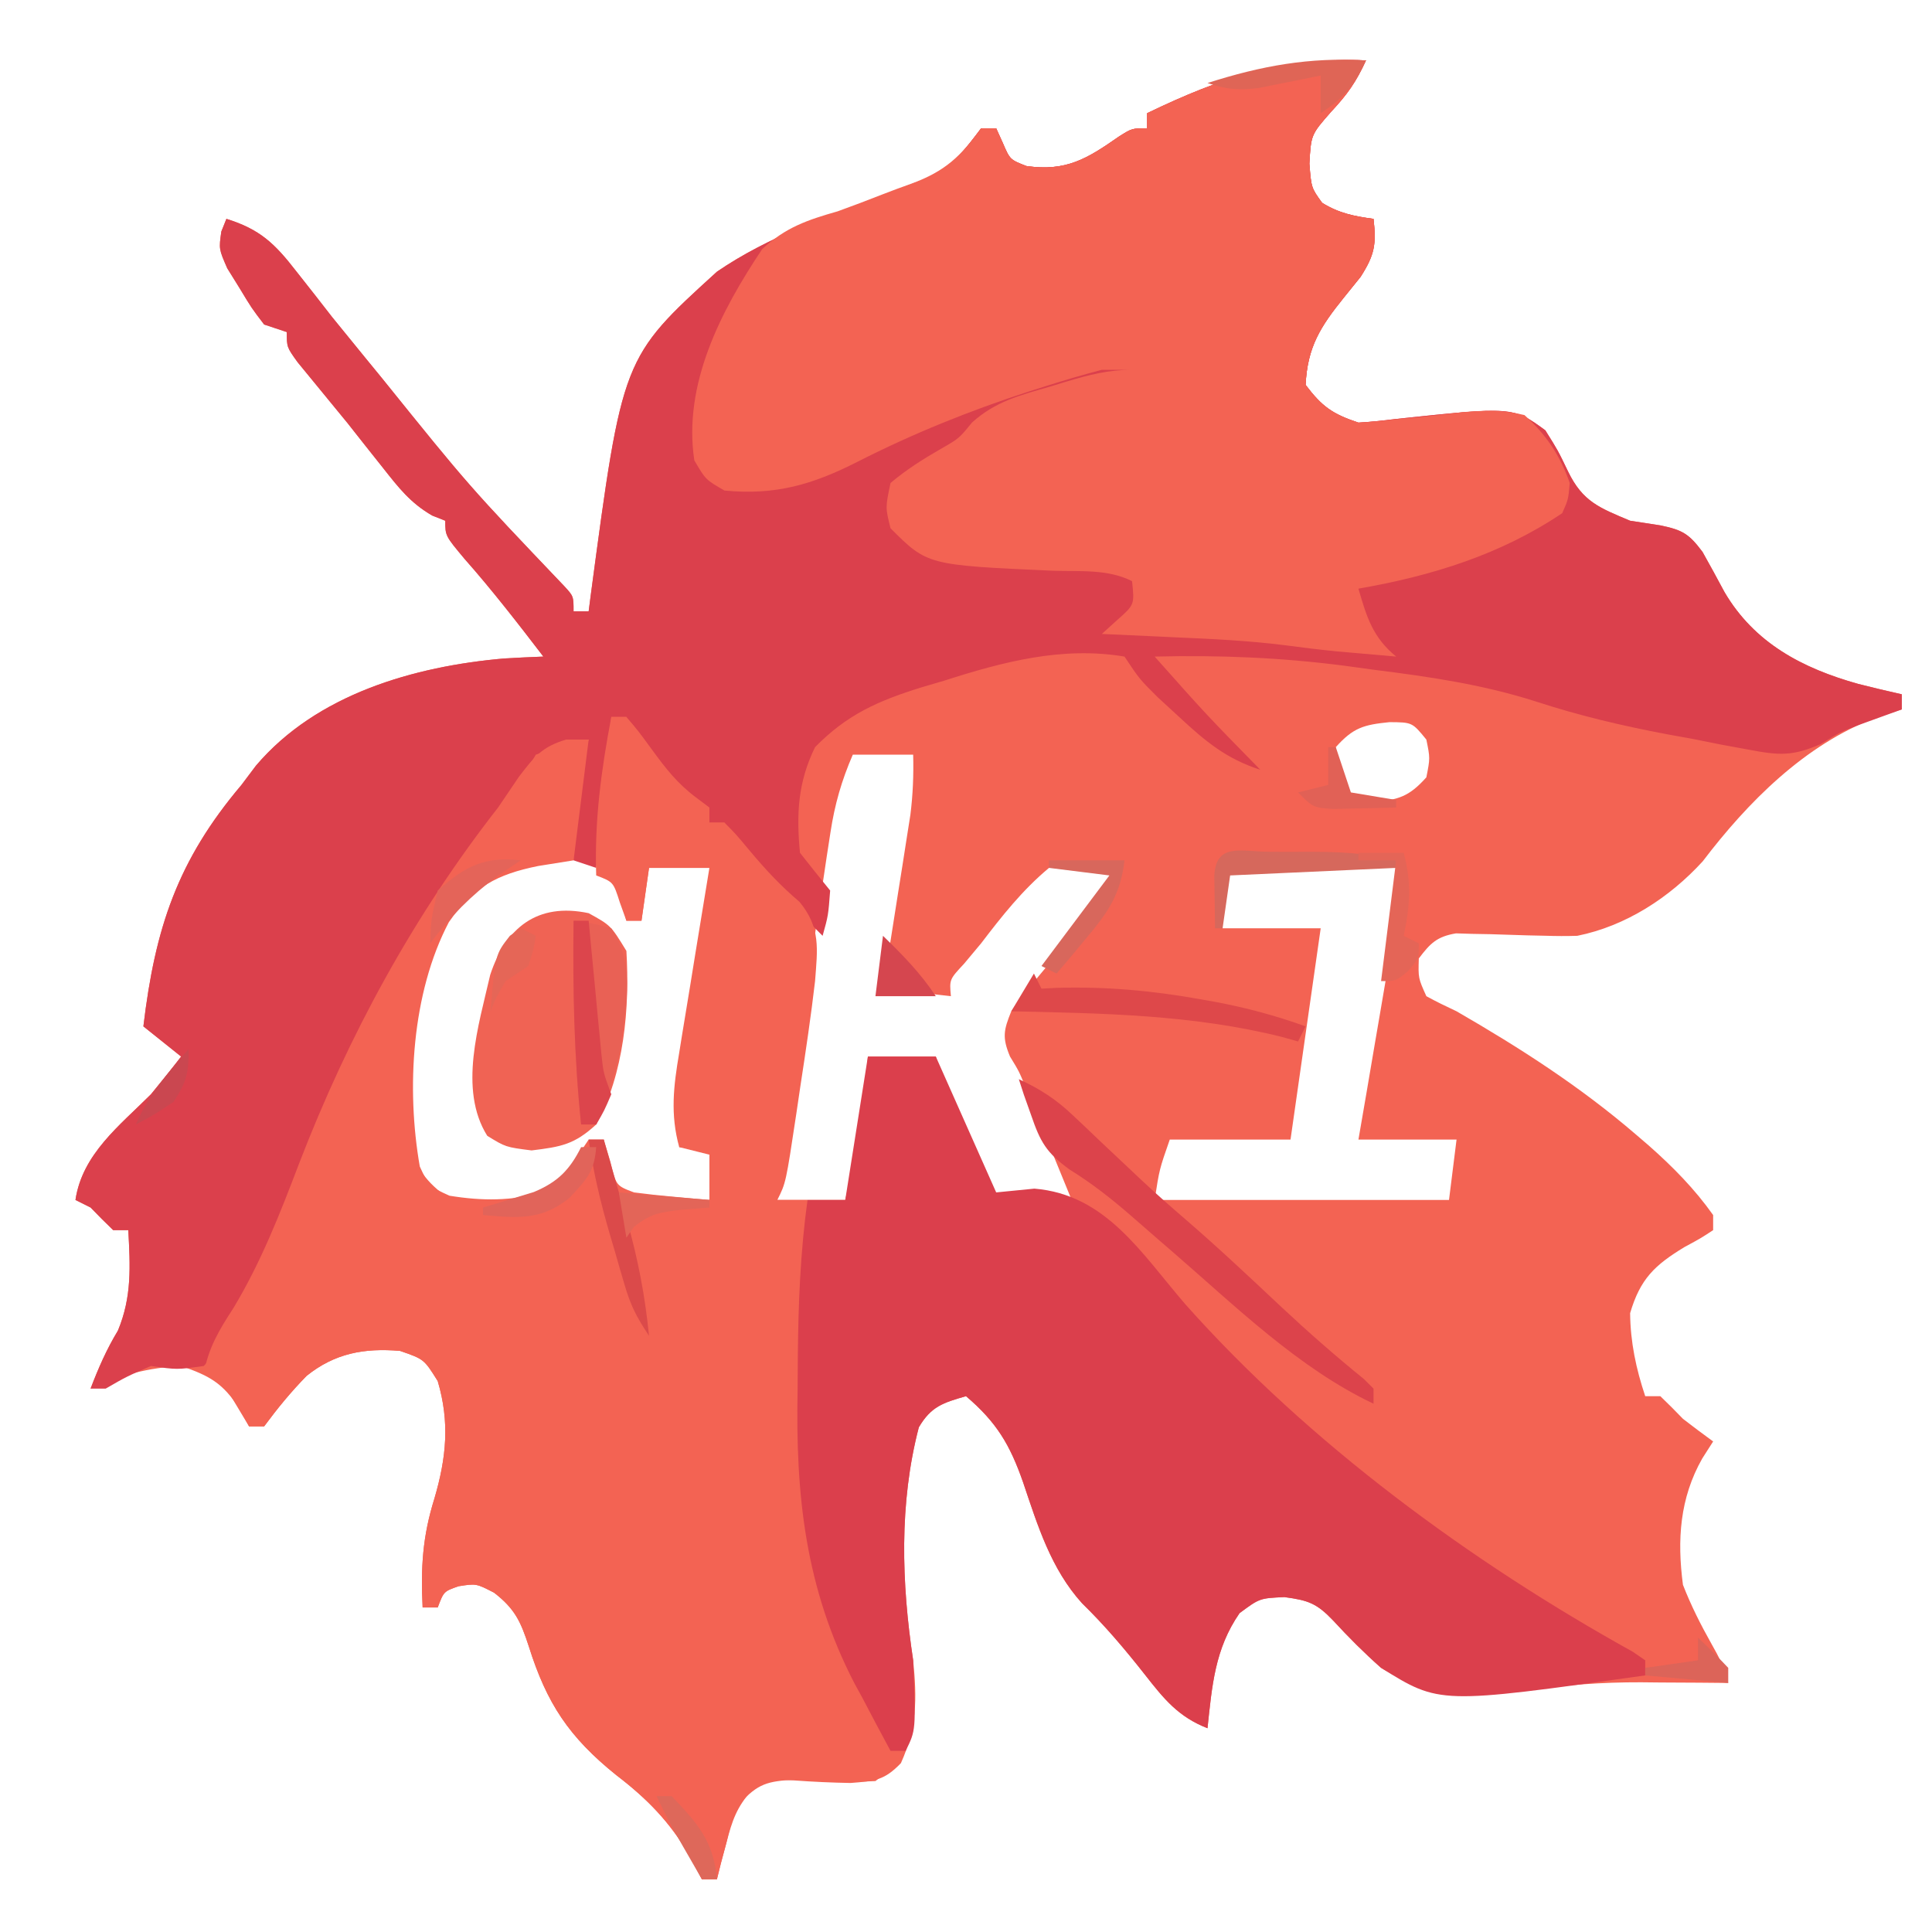 <?xml version="1.0" encoding="UTF-8"?>
<svg version="1.1" xmlns="http://www.w3.org/2000/svg" width="256" height="256">
<path d="M0 0 C-1.308 2.854 -2.416 4.446 -4.625 6.812 C-7.282 9.841 -7.282 9.841 -7.5 13.688 C-7.244 16.894 -7.244 16.894 -5.812 18.875 C-3.577 20.262 -1.591 20.65 1 21 C1.385 24.377 1.145 25.773 -0.715 28.684 C-1.448 29.592 -2.182 30.501 -2.938 31.438 C-6.049 35.295 -7.754 37.974 -8 43 C-5.816 45.886 -4.447 46.851 -1 48 C0.624 47.901 2.245 47.735 3.859 47.527 C19.461 45.877 19.461 45.877 23.762 49.016 C25.438 51.688 25.438 51.688 26.781 54.48 C28.719 58.487 30.953 59.296 35 61 C36.353 61.216 37.707 61.424 39.062 61.625 C41.947 62.235 42.798 62.73 44.594 65.133 C45.584 66.897 46.555 68.672 47.508 70.457 C51.469 77.208 57.818 80.549 65.219 82.621 C67.138 83.111 69.068 83.559 71 84 C71 84.66 71 85.32 71 86 C69.845 86.371 68.69 86.743 67.5 87.125 C58.162 90.66 50.58 98.289 44.625 106.125 C40.248 110.919 34.432 114.708 28 116 C26.593 116.045 25.184 116.04 23.777 115.992 C22.599 115.967 22.599 115.967 21.396 115.941 C19.753 115.897 18.11 115.845 16.467 115.785 C15.682 115.771 14.898 115.757 14.09 115.742 C13.377 115.72 12.664 115.698 11.929 115.675 C9.404 116.1 8.525 116.979 7 119 C6.92 121.599 6.92 121.599 8 124 C9.306 124.719 10.649 125.37 12 126 C20.407 130.851 28.378 135.975 35.75 142.312 C36.607 143.049 36.607 143.049 37.482 143.8 C40.681 146.627 43.528 149.514 46 153 C46 153.66 46 154.32 46 155 C44.355 156.078 44.355 156.078 42.188 157.25 C38.261 159.638 36.339 161.448 35 166 C35.037 169.844 35.783 173.35 37 177 C37.66 177 38.32 177 39 177 C40.023 177.976 41.019 178.981 42 180 C43.32 181.018 44.65 182.022 46 183 C45.526 183.743 45.051 184.485 44.562 185.25 C41.575 190.508 41.211 196.054 42 202 C43.082 204.77 44.35 207.282 45.809 209.871 C47 212 47 212 48 215 C46.721 214.988 45.443 214.977 44.125 214.965 C42.417 214.955 40.708 214.946 39 214.938 C38.161 214.929 37.322 214.921 36.457 214.912 C31.198 214.892 26.208 215.283 21 216 C14.314 216.467 7.85 216.646 2 213 C-0.246 211.013 -2.307 208.949 -4.336 206.742 C-6.533 204.442 -7.639 204.048 -10.812 203.625 C-14.088 203.776 -14.088 203.776 -16.75 205.75 C-20.027 210.484 -20.397 215.359 -21 221 C-24.888 219.473 -26.764 217.126 -29.312 213.875 C-31.95 210.52 -34.577 207.416 -37.625 204.438 C-41.747 199.877 -43.491 194.171 -45.428 188.433 C-47.177 183.421 -48.94 180.457 -53 177 C-56.031 177.877 -57.617 178.349 -59.25 181.125 C-61.88 191.205 -61.544 201.773 -60 212 C-59.489 217.129 -59.492 220.866 -61.625 225.625 C-63.828 227.917 -65.08 228.006 -68.309 228.254 C-70.782 228.21 -73.255 228.1 -75.723 227.918 C-78.945 227.766 -78.945 227.766 -81.324 229.164 C-83.382 231.419 -83.985 233.244 -84.75 236.188 C-85.114 237.539 -85.114 237.539 -85.484 238.918 C-85.655 239.605 -85.825 240.292 -86 241 C-86.66 241 -87.32 241 -88 241 C-88.557 239.948 -89.114 238.896 -89.688 237.812 C-92.211 233.438 -95.304 230.295 -99.332 227.219 C-105.61 222.174 -108.564 217.694 -110.935 210.141 C-112.007 206.861 -112.762 205.185 -115.527 203.043 C-117.901 201.817 -117.901 201.817 -120.25 202.188 C-122.194 202.869 -122.194 202.869 -123 205 C-123.66 205 -124.32 205 -125 205 C-125.259 199.739 -125.016 195.601 -123.438 190.562 C-121.855 185.172 -121.386 180.447 -123 175 C-124.814 172.098 -124.814 172.098 -128 171 C-132.735 170.599 -136.632 171.307 -140.375 174.312 C-142.479 176.466 -144.217 178.593 -146 181 C-146.66 181 -147.32 181 -148 181 C-148.412 180.237 -148.825 179.474 -149.25 178.688 C-151.471 175.276 -153.169 174.326 -157 173 C-161.388 173.231 -165.01 174.186 -169 176 C-167.956 173.268 -166.893 170.822 -165.375 168.312 C-163.509 163.817 -163.744 159.802 -164 155 C-164.66 155 -165.32 155 -166 155 C-167.021 154.021 -168.021 153.02 -169 152 C-169.66 151.67 -170.32 151.34 -171 151 C-170.099 144.921 -165.141 141.141 -161 137 C-159.644 135.351 -158.304 133.69 -157 132 C-158.65 130.68 -160.3 129.36 -162 128 C-160.448 114.971 -157.493 106.039 -149 96 C-148.37 95.162 -147.739 94.324 -147.09 93.461 C-139.045 83.987 -126.146 80.291 -114.188 79.25 C-112.459 79.152 -110.73 79.062 -109 79 C-112.378 74.593 -115.759 70.224 -119.438 66.062 C-122 63 -122 63 -122 61 C-122.572 60.773 -123.145 60.546 -123.734 60.312 C-126.629 58.636 -128.178 56.623 -130.25 54 C-131.027 53.022 -131.805 52.043 -132.605 51.035 C-133.396 50.034 -134.186 49.032 -135 48 C-135.78 47.05 -136.56 46.1 -137.363 45.121 C-138.089 44.236 -138.815 43.35 -139.562 42.438 C-140.224 41.632 -140.885 40.826 -141.566 39.996 C-143 38 -143 38 -143 36 C-144.485 35.505 -144.485 35.505 -146 35 C-147.641 32.855 -147.641 32.855 -149.25 30.188 C-149.791 29.315 -150.333 28.442 -150.891 27.543 C-152 25 -152 25 -151.672 22.676 C-151.45 22.123 -151.228 21.57 -151 21 C-146.549 22.377 -144.58 24.284 -141.75 27.938 C-140.969 28.929 -140.188 29.92 -139.383 30.941 C-138.596 31.951 -137.81 32.96 -137 34 C-135.547 35.796 -134.089 37.588 -132.625 39.375 C-131.885 40.279 -131.145 41.182 -130.383 42.113 C-118.872 56.396 -118.872 56.396 -106.25 69.648 C-105 71 -105 71 -105 73 C-104.34 73 -103.68 73 -103 73 C-102.865 71.958 -102.865 71.958 -102.728 70.896 C-98.53 39.394 -98.53 39.394 -86 28 C-79.256 23.372 -71.314 20.639 -63.699 17.746 C-62.643 17.335 -61.588 16.924 -60.5 16.5 C-59.541 16.139 -58.582 15.778 -57.594 15.406 C-54.538 13.749 -53.083 11.741 -51 9 C-50.34 9 -49.68 9 -49 9 C-48.711 9.639 -48.422 10.279 -48.125 10.938 C-47.172 13.152 -47.172 13.152 -45 14 C-39.699 14.757 -36.929 13.02 -32.734 10.094 C-31 9 -31 9 -29 9 C-29 8.34 -29 7.68 -29 7 C-19.061 2.213 -11.12 -0.41 0 0 Z M-4 91 C-4.5 93.543 -4.5 93.543 -4 96 C-2.128 98.29 -2.128 98.29 0.875 98.312 C4.326 97.967 5.692 97.574 8 95 C8.5 92.457 8.5 92.457 8 90 C6.128 87.71 6.128 87.71 3.125 87.688 C-0.326 88.033 -1.692 88.426 -4 91 Z M-68 92 C-69.492 95.443 -70.399 98.603 -70.961 102.309 C-71.121 103.344 -71.281 104.378 -71.446 105.443 C-71.611 106.549 -71.776 107.654 -71.945 108.793 C-72.12 109.935 -72.295 111.078 -72.475 112.255 C-72.842 114.664 -73.207 117.074 -73.569 119.484 C-74.125 123.185 -74.688 126.885 -75.254 130.584 C-75.61 132.924 -75.965 135.265 -76.32 137.605 C-76.489 138.717 -76.658 139.828 -76.832 140.973 C-76.985 141.998 -77.139 143.023 -77.297 144.079 C-77.433 144.983 -77.57 145.887 -77.71 146.819 C-78.044 148.964 -78.044 148.964 -78 151 C-75.03 151 -72.06 151 -69 151 C-67.462 144.643 -66.551 138.519 -66 132 C-63.03 132 -60.06 132 -57 132 C-56.608 133.279 -56.216 134.558 -55.812 135.875 C-54.056 141.188 -51.609 146.061 -49 151 C-45.7 151 -42.4 151 -39 151 C-40.123 148.249 -41.248 145.499 -42.375 142.75 C-42.692 141.973 -43.009 141.195 -43.336 140.395 C-43.645 139.64 -43.955 138.886 -44.273 138.109 C-44.556 137.418 -44.839 136.727 -45.13 136.015 C-45.969 133.96 -45.969 133.96 -47.17 131.993 C-48.218 129.476 -48.017 128.505 -47 126 C-45.709 124.125 -45.709 124.125 -44.094 122.215 C-43.226 121.172 -43.226 121.172 -42.34 120.107 C-41.733 119.391 -41.126 118.675 -40.5 117.938 C-39.298 116.512 -38.1 115.084 -36.906 113.652 C-36.373 113.023 -35.84 112.394 -35.291 111.746 C-33.801 109.92 -33.801 109.92 -33 107 C-36.544 106.438 -38.584 106.149 -42 107 C-45.522 109.935 -48.226 113.367 -51 117 C-51.746 117.893 -52.493 118.787 -53.262 119.707 C-55.201 121.786 -55.201 121.786 -55 124 C-57.97 123.67 -60.94 123.34 -64 123 C-63.879 122.239 -63.758 121.477 -63.633 120.693 C-63.085 117.233 -62.542 113.773 -62 110.312 C-61.809 109.114 -61.618 107.916 -61.422 106.682 C-61.241 105.525 -61.061 104.368 -60.875 103.176 C-60.707 102.113 -60.54 101.05 -60.367 99.954 C-60.033 97.262 -59.93 94.708 -60 92 C-62.64 92 -65.28 92 -68 92 Z M-121.188 112.25 C-126.98 120.506 -128.201 133.14 -127 143 C-125.719 146.985 -124.725 148.465 -121.375 150.938 C-116.965 152.326 -113.431 152.36 -109 151 C-106.082 148.75 -106.082 148.75 -104 146 C-103 145 -102 144 -101 143 C-100.897 143.949 -100.794 144.898 -100.688 145.875 C-100.315 149.291 -100.315 149.291 -97 151 C-94.484 151.242 -94.484 151.242 -91.812 151.125 C-90.911 151.107 -90.01 151.089 -89.082 151.07 C-88.395 151.047 -87.708 151.024 -87 151 C-86.67 148.69 -86.34 146.38 -86 144 C-87.65 144 -89.3 144 -91 144 C-90.525 135.794 -89.408 127.768 -88.016 119.677 C-87.298 115.394 -86.839 111.362 -87 107 C-89.64 107 -92.28 107 -95 107 C-95.33 109.31 -95.66 111.62 -96 114 C-96.66 114 -97.32 114 -98 114 C-98.248 113.051 -98.495 112.103 -98.75 111.125 C-99.704 108.033 -99.704 108.033 -101.625 106.625 C-109.531 104.545 -115.747 106.101 -121.188 112.25 Z M-19 108 C-19.041 110.333 -19.042 112.667 -19 115 C-14.71 115 -10.42 115 -6 115 C-7.32 124.24 -8.64 133.48 -10 143 C-15.28 143 -20.56 143 -26 143 C-27.378 146.947 -27.378 146.947 -28 151 C-15.13 151 -2.26 151 11 151 C11.33 148.36 11.66 145.72 12 143 C7.71 143 3.42 143 -1 143 C-0.639 140.904 -0.278 138.808 0.094 136.648 C0.442 134.603 0.789 132.558 1.136 130.512 C1.377 129.098 1.619 127.684 1.864 126.27 C2.216 124.23 2.562 122.189 2.906 120.148 C3.116 118.923 3.325 117.698 3.541 116.435 C3.968 113.238 4.086 110.22 4 107 C0.354 106.971 -3.292 106.953 -6.938 106.938 C-7.978 106.929 -9.019 106.921 -10.092 106.912 C-11.081 106.909 -12.071 106.906 -13.09 106.902 C-14.006 106.897 -14.923 106.892 -15.867 106.886 C-17.984 106.761 -17.984 106.761 -19 108 Z " fill="#F36353" transform="translate(181,8)"/>
<path d="M0 0 C-1.308 2.854 -2.416 4.446 -4.625 6.812 C-7.282 9.841 -7.282 9.841 -7.5 13.688 C-7.244 16.894 -7.244 16.894 -5.812 18.875 C-3.577 20.262 -1.591 20.65 1 21 C1.385 24.377 1.145 25.773 -0.715 28.684 C-1.448 29.592 -2.182 30.501 -2.938 31.438 C-6.049 35.295 -7.754 37.974 -8 43 C-5.816 45.886 -4.447 46.851 -1 48 C0.624 47.901 2.245 47.735 3.859 47.527 C19.461 45.877 19.461 45.877 23.762 49.016 C25.438 51.688 25.438 51.688 26.781 54.48 C28.719 58.487 30.953 59.296 35 61 C36.353 61.216 37.707 61.424 39.062 61.625 C41.947 62.235 42.798 62.73 44.594 65.133 C45.584 66.897 46.555 68.672 47.508 70.457 C51.469 77.208 57.818 80.549 65.219 82.621 C67.138 83.111 69.068 83.559 71 84 C71 84.66 71 85.32 71 86 C69.112 86.684 67.224 87.367 65.336 88.051 C62.871 88.989 62.871 88.989 60.245 90.601 C56.473 92.227 54.738 92.093 50.746 91.34 C48.968 91.014 48.968 91.014 47.154 90.682 C45.928 90.436 44.701 90.191 43.438 89.938 C42.238 89.719 41.039 89.501 39.803 89.275 C33.91 88.159 28.233 86.822 22.531 84.957 C15.467 82.697 8.407 81.668 1.062 80.75 C-0.192 80.577 -1.447 80.405 -2.74 80.227 C-11.234 79.123 -19.443 78.792 -28 79 C-21.181 86.672 -21.181 86.672 -14 94 C-18.481 92.555 -21.258 90.249 -24.688 87.062 C-25.64 86.187 -26.593 85.312 -27.574 84.41 C-30 82 -30 82 -32 79 C-40.212 77.616 -48.104 79.692 -55.875 82.188 C-56.868 82.479 -57.86 82.771 -58.883 83.072 C-64.646 84.864 -68.752 86.669 -73 91 C-75.292 95.687 -75.487 99.886 -75 105 C-73.681 106.678 -72.349 108.346 -71 110 C-71.25 113.312 -71.25 113.312 -72 116 C-73.12 114.88 -74.239 113.76 -75.355 112.637 C-76.598 111.4 -77.853 110.176 -79.113 108.957 C-79.839 108.249 -80.565 107.542 -81.312 106.812 C-82.01 106.138 -82.707 105.464 -83.426 104.77 C-85 103 -85 103 -85 101 C-85.66 101 -86.32 101 -87 101 C-88.586 99.391 -88.586 99.391 -90.375 97.25 C-92.338 94.931 -94.259 92.748 -96.438 90.625 C-98 89 -98 89 -98 87 C-98.66 87 -99.32 87 -100 87 C-100.061 87.773 -100.121 88.547 -100.184 89.344 C-100.659 95.252 -101.209 101.125 -102 107 C-103.485 106.505 -103.485 106.505 -105 106 C-105.207 100.211 -104.592 95.571 -103 90 C-106.454 90.701 -106.454 90.701 -110 92 C-111.112 93.845 -111.112 93.845 -112 96 C-112.895 97.368 -113.816 98.718 -114.758 100.055 C-115.297 100.827 -115.836 101.599 -116.392 102.395 C-116.964 103.213 -117.536 104.032 -118.125 104.875 C-128.061 119.303 -135.289 133.824 -141.82 150.035 C-148.848 167.398 -148.848 167.398 -154 173 C-157.562 173.5 -157.562 173.5 -161 173 C-164.251 174.416 -164.251 174.416 -167 176 C-167.66 176 -168.32 176 -169 176 C-167.956 173.268 -166.893 170.822 -165.375 168.312 C-163.509 163.817 -163.744 159.802 -164 155 C-164.66 155 -165.32 155 -166 155 C-167.021 154.021 -168.021 153.02 -169 152 C-169.66 151.67 -170.32 151.34 -171 151 C-170.099 144.921 -165.141 141.141 -161 137 C-159.644 135.351 -158.304 133.69 -157 132 C-158.65 130.68 -160.3 129.36 -162 128 C-160.448 114.971 -157.493 106.039 -149 96 C-148.37 95.162 -147.739 94.324 -147.09 93.461 C-139.045 83.987 -126.146 80.291 -114.188 79.25 C-112.459 79.152 -110.73 79.062 -109 79 C-112.378 74.593 -115.759 70.224 -119.438 66.062 C-122 63 -122 63 -122 61 C-122.572 60.773 -123.145 60.546 -123.734 60.312 C-126.629 58.636 -128.178 56.623 -130.25 54 C-131.027 53.022 -131.805 52.043 -132.605 51.035 C-133.396 50.034 -134.186 49.032 -135 48 C-135.78 47.05 -136.56 46.1 -137.363 45.121 C-138.089 44.236 -138.815 43.35 -139.562 42.438 C-140.224 41.632 -140.885 40.826 -141.566 39.996 C-143 38 -143 38 -143 36 C-144.485 35.505 -144.485 35.505 -146 35 C-147.641 32.855 -147.641 32.855 -149.25 30.188 C-149.791 29.315 -150.333 28.442 -150.891 27.543 C-152 25 -152 25 -151.672 22.676 C-151.45 22.123 -151.228 21.57 -151 21 C-146.549 22.377 -144.58 24.284 -141.75 27.938 C-140.969 28.929 -140.188 29.92 -139.383 30.941 C-138.596 31.951 -137.81 32.96 -137 34 C-135.547 35.796 -134.089 37.588 -132.625 39.375 C-131.885 40.279 -131.145 41.182 -130.383 42.113 C-118.872 56.396 -118.872 56.396 -106.25 69.648 C-105 71 -105 71 -105 73 C-104.34 73 -103.68 73 -103 73 C-102.865 71.958 -102.865 71.958 -102.728 70.896 C-98.53 39.394 -98.53 39.394 -86 28 C-79.256 23.372 -71.314 20.639 -63.699 17.746 C-62.643 17.335 -61.588 16.924 -60.5 16.5 C-59.541 16.139 -58.582 15.778 -57.594 15.406 C-54.538 13.749 -53.083 11.741 -51 9 C-50.34 9 -49.68 9 -49 9 C-48.711 9.639 -48.422 10.279 -48.125 10.938 C-47.172 13.152 -47.172 13.152 -45 14 C-39.699 14.757 -36.929 13.02 -32.734 10.094 C-31 9 -31 9 -29 9 C-29 8.34 -29 7.68 -29 7 C-19.061 2.213 -11.12 -0.41 0 0 Z " fill="#DB404C" transform="translate(181,8)"/>
<path d="M0 0 C0.66 0 1.32 0 2 0 C3.586 1.863 3.586 1.863 5.375 4.312 C7.21 6.822 8.732 8.8 11.227 10.668 C11.812 11.108 12.397 11.547 13 12 C13 12.66 13 13.32 13 14 C13.66 14 14.32 14 15 14 C16.551 15.574 16.551 15.574 18.312 17.688 C20.443 20.232 22.395 22.336 24.938 24.5 C27.771 27.935 27.32 30.758 27 35 C26.459 39.642 25.773 44.256 25.062 48.875 C24.789 50.727 24.789 50.727 24.51 52.617 C23.136 61.728 23.136 61.728 22 64 C23.32 64 24.64 64 26 64 C25.974 65.183 25.948 66.367 25.921 67.586 C25.829 72.06 25.772 76.535 25.725 81.01 C25.701 82.932 25.667 84.852 25.623 86.773 C25.262 103.02 27.353 116.924 34.812 131.562 C35.124 132.201 35.435 132.84 35.756 133.498 C36.492 135.005 37.244 136.503 38 138 C36.934 139.5 36.934 139.5 35 141 C31.415 141.209 27.933 140.993 24.348 140.812 C20.687 141.018 19.449 141.321 17 144 C15.885 146.476 15.885 146.476 15.25 149.188 C14.886 150.539 14.886 150.539 14.516 151.918 C14.345 152.605 14.175 153.292 14 154 C13.34 154 12.68 154 12 154 C11.443 152.948 10.886 151.896 10.312 150.812 C7.789 146.438 4.696 143.295 0.668 140.219 C-5.61 135.174 -8.564 130.694 -10.935 123.141 C-12.007 119.861 -12.762 118.185 -15.527 116.043 C-17.901 114.817 -17.901 114.817 -20.25 115.188 C-22.194 115.869 -22.194 115.869 -23 118 C-23.66 118 -24.32 118 -25 118 C-25.259 112.739 -25.016 108.601 -23.438 103.562 C-21.855 98.172 -21.386 93.447 -23 88 C-24.814 85.098 -24.814 85.098 -28 84 C-32.735 83.599 -36.632 84.307 -40.375 87.312 C-42.479 89.466 -44.217 91.593 -46 94 C-46.66 94 -47.32 94 -48 94 C-49.006 92.337 -50.006 90.67 -51 89 C-51.99 88.34 -52.98 87.68 -54 87 C-53.359 83.541 -51.972 81.246 -50.062 78.312 C-46.392 72.192 -43.91 65.848 -41.375 59.188 C-34.845 42.241 -26.203 26.324 -15 12 C-14.078 10.649 -13.161 9.296 -12.25 7.938 C-10.192 5.251 -9.189 3.957 -6 3 C-5.01 3 -4.02 3 -3 3 C-3.66 8.28 -4.32 13.56 -5 19 C-6.547 19.247 -8.094 19.495 -9.688 19.75 C-15.153 20.854 -18.288 22.537 -21.523 27.191 C-26.454 36.57 -27.18 49.273 -25.375 59.562 C-24.166 62.198 -24.166 62.198 -21.438 63.438 C-17.092 64.149 -13.27 64.139 -9 63 C-6.24 60.877 -4.938 58.907 -3 56 C-2.34 56 -1.68 56 -1 56 C-0.711 56.969 -0.422 57.939 -0.125 58.938 C0.642 62.107 0.642 62.107 3 63 C4.704 63.226 6.413 63.409 8.125 63.562 C9.035 63.646 9.945 63.73 10.883 63.816 C11.581 63.877 12.28 63.938 13 64 C13 62.02 13 60.04 13 58 C11.02 57.505 11.02 57.505 9 57 C7.794 52.643 8.252 48.89 8.996 44.512 C9.108 43.809 9.221 43.105 9.337 42.381 C9.695 40.148 10.066 37.918 10.438 35.688 C10.684 34.169 10.929 32.65 11.174 31.131 C11.773 27.419 12.384 23.709 13 20 C10.36 20 7.72 20 5 20 C4.67 22.31 4.34 24.62 4 27 C3.34 27 2.68 27 2 27 C1.711 26.196 1.423 25.391 1.125 24.562 C0.267 21.867 0.267 21.867 -2 21 C-2.241 13.773 -1.345 7.097 0 0 Z " fill="#F36353" transform="translate(81,95)"/>
<path d="M0 0 C-1.308 2.854 -2.416 4.446 -4.625 6.812 C-7.282 9.841 -7.282 9.841 -7.5 13.688 C-7.244 16.894 -7.244 16.894 -5.812 18.875 C-3.577 20.262 -1.591 20.65 1 21 C1.385 24.377 1.145 25.773 -0.715 28.684 C-1.448 29.592 -2.182 30.501 -2.938 31.438 C-6.049 35.295 -7.754 37.974 -8 43 C-5.816 45.886 -4.447 46.851 -1 48 C0.636 47.913 2.268 47.758 3.895 47.562 C4.85 47.474 5.806 47.385 6.791 47.293 C8.797 47.098 10.8 46.872 12.799 46.613 C15.77 46.37 18.101 46.288 21 47 C23.874 49.59 25.727 52.345 27 56 C26.809 58.183 26.809 58.183 26 60 C17.784 65.521 8.684 68.311 -1 70 C0.091 73.775 0.908 76.47 4 79 C2.333 78.856 0.667 78.71 -1 78.562 C-1.928 78.481 -2.856 78.4 -3.812 78.316 C-6.119 78.087 -8.421 77.809 -10.719 77.5 C-15.632 76.874 -20.554 76.657 -25.5 76.438 C-26.877 76.373 -26.877 76.373 -28.281 76.307 C-30.521 76.202 -32.76 76.1 -35 76 C-34.34 75.402 -33.68 74.804 -33 74.188 C-30.663 72.125 -30.663 72.125 -31 69 C-34.263 67.368 -37.906 67.75 -41.5 67.625 C-58.115 66.885 -58.115 66.885 -63 62 C-63.688 59.25 -63.688 59.25 -63 56 C-60.903 54.223 -58.737 52.867 -56.359 51.492 C-53.931 50.107 -53.931 50.107 -52.207 47.992 C-49.119 45.205 -45.885 44.38 -41.938 43.25 C-41.218 43.03 -40.498 42.809 -39.756 42.582 C-36.746 41.682 -34.157 41 -31 41 C-32.32 41 -33.64 41 -35 41 C-37.535 41.671 -40.006 42.387 -42.5 43.188 C-43.208 43.412 -43.917 43.637 -44.646 43.869 C-52.476 46.404 -60.039 49.45 -67.375 53.188 C-73.36 56.229 -78.284 57.65 -85 57 C-87.5 55.562 -87.5 55.562 -89 53 C-90.52 42.916 -85.478 33.19 -80 25 C-76.9 22.126 -74.021 21.147 -70 20 C-68.036 19.294 -66.09 18.55 -64.147 17.788 C-62.832 17.276 -61.509 16.783 -60.177 16.315 C-55.783 14.682 -53.723 12.749 -51 9 C-50.34 9 -49.68 9 -49 9 C-48.711 9.639 -48.422 10.279 -48.125 10.938 C-47.172 13.152 -47.172 13.152 -45 14 C-39.699 14.757 -36.929 13.02 -32.734 10.094 C-31 9 -31 9 -29 9 C-29 8.34 -29 7.68 -29 7 C-19.061 2.213 -11.12 -0.41 0 0 Z " fill="#F36353" transform="translate(181,8)"/>
<path d="M0 0 C2.97 0 5.94 0 9 0 C11.64 5.94 14.28 11.88 17 18 C18.671 17.835 20.341 17.67 22.062 17.5 C31.533 18.277 36.243 26.069 42.038 32.792 C58.392 51.194 79.89 66.97 101.375 78.879 C102.179 79.434 102.179 79.434 103 80 C103 80.66 103 81.32 103 82 C75.749 85.829 75.749 85.829 68 81 C65.754 79.013 63.693 76.949 61.664 74.742 C59.467 72.442 58.361 72.048 55.188 71.625 C51.912 71.776 51.912 71.776 49.25 73.75 C45.973 78.484 45.603 83.359 45 89 C41.112 87.473 39.236 85.126 36.688 81.875 C34.05 78.52 31.423 75.416 28.375 72.438 C24.253 67.877 22.509 62.171 20.572 56.433 C18.823 51.421 17.06 48.457 13 45 C9.969 45.877 8.383 46.349 6.75 49.125 C4.12 59.205 4.456 69.773 6 80 C6.366 89.268 6.366 89.268 5 92 C4.34 92 3.68 92 3 92 C1.73 89.655 0.485 87.301 -0.75 84.938 C-1.098 84.3 -1.446 83.663 -1.805 83.006 C-8.32 70.397 -9.6 58.019 -9.312 44.125 C-9.301 42.68 -9.291 41.234 -9.283 39.789 C-9.222 32.801 -8.953 25.927 -8 19 C-6.35 19 -4.7 19 -3 19 C-2.01 12.73 -1.02 6.46 0 0 Z " fill="#DB3F4C" transform="translate(115,140)"/>
<path d="M0 0 C2.938 1.625 2.938 1.625 5 5 C5.461 12.552 4.701 21.245 1 28 C-1.909 30.667 -3.644 30.956 -7.562 31.438 C-11 31 -11 31 -13.438 29.5 C-17.289 23.338 -14.561 14.817 -13.043 8.168 C-10.998 1.955 -6.807 -1.448 0 0 Z " fill="#F06354" transform="translate(78,121)"/>
<path d="M0 0 C2.814 1.289 4.933 2.663 7.172 4.793 C7.749 5.337 8.327 5.881 8.922 6.441 C9.525 7.018 10.128 7.594 10.75 8.188 C12.015 9.38 13.28 10.571 14.547 11.762 C15.15 12.329 15.752 12.897 16.373 13.482 C18.213 15.198 20.091 16.861 22 18.5 C26.385 22.279 30.595 26.246 34.814 30.207 C38.348 33.512 41.952 36.672 45.713 39.719 C46.137 40.141 46.562 40.564 47 41 C47 41.66 47 42.32 47 43 C37.084 38.314 28.64 30.021 20.395 22.895 C19.779 22.363 19.164 21.831 18.53 21.284 C17.333 20.246 16.138 19.206 14.947 18.162 C12.272 15.84 9.757 13.849 6.73 11.973 C3.643 9.742 2.842 8.306 1.625 4.75 C1.308 3.858 0.991 2.966 0.664 2.047 C0.445 1.371 0.226 0.696 0 0 Z " fill="#DC434B" transform="translate(135,143)"/>
<path d="M0 0 C2.375 0.312 2.375 0.312 5 1 C8.41 6.115 6.804 12.102 6 18 C5.201 21.147 4.2 23.974 3 27 C2.34 27 1.68 27 1 27 C0.058 17.963 -0.112 9.074 0 0 Z " fill="#E96155" transform="translate(76,122)"/>
<path d="M0 0 C0.33 0.66 0.66 1.32 1 2 C2.004 1.948 2.004 1.948 3.027 1.895 C9.476 1.713 15.544 2.247 21.875 3.375 C22.588 3.501 23.301 3.627 24.035 3.757 C28.155 4.531 32.057 5.579 36 7 C35.67 7.66 35.34 8.32 35 9 C34.268 8.795 33.536 8.59 32.781 8.379 C20.964 5.439 9.124 5.27 -3 5 C-2.01 3.35 -1.02 1.7 0 0 Z " fill="#DE484A" transform="translate(137,129)"/>
<path d="M0 0 C0.66 0 1.32 0 2 0 C2.055 0.59 2.111 1.18 2.168 1.788 C2.421 4.463 2.679 7.138 2.938 9.812 C3.025 10.741 3.112 11.67 3.201 12.627 C3.288 13.52 3.375 14.412 3.465 15.332 C3.543 16.154 3.622 16.976 3.703 17.823 C3.956 20.175 3.956 20.175 5 23 C4.062 25.188 4.062 25.188 3 27 C2.34 27 1.68 27 1 27 C0.058 17.963 -0.112 9.074 0 0 Z " fill="#DC454C" transform="translate(76,122)"/>
<path d="M0 0 C1.241 0.006 1.241 0.006 2.508 0.012 C3.32 0.008 4.132 0.004 4.969 0 C9.029 0.007 12.797 0.122 16.758 1.137 C16.758 1.467 16.758 1.797 16.758 2.137 C5.868 2.632 5.868 2.632 -5.242 3.137 C-5.572 5.447 -5.902 7.757 -6.242 10.137 C-6.572 10.137 -6.902 10.137 -7.242 10.137 C-7.269 8.658 -7.289 7.178 -7.305 5.699 C-7.316 4.876 -7.328 4.052 -7.34 3.203 C-7.127 -1.291 -3.711 0.006 0 0 Z " fill="#D6685C" transform="translate(168.242,112.863)"/>
<path d="M0 0 C-1.526 3.326 -2.933 4.956 -6 7 C-6 5.35 -6 3.7 -6 2 C-6.748 2.156 -7.495 2.312 -8.266 2.473 C-9.743 2.765 -9.743 2.765 -11.25 3.062 C-12.712 3.358 -12.712 3.358 -14.203 3.66 C-16.868 3.984 -18.489 3.855 -21 3 C-13.842 0.714 -7.518 -0.44 0 0 Z " fill="#DF6556" transform="translate(181,8)"/>
<path d="M0 0 C0.66 0 1.32 0 2 0 C2.82 2.831 3.631 5.665 4.438 8.5 C4.668 9.291 4.898 10.083 5.135 10.898 C6.56 15.94 7.48 20.785 8 26 C6.321 23.482 5.564 21.995 4.746 19.199 C4.531 18.469 4.317 17.739 4.096 16.986 C3.878 16.228 3.661 15.469 3.438 14.688 C3.216 13.94 2.995 13.193 2.768 12.424 C1.57 8.302 0.603 4.26 0 0 Z " fill="#DB4A4A" transform="translate(78,151)"/>
<path d="M0 0 C1.98 0 3.96 0 6 0 C7.054 3.982 6.841 6.982 6 11 C6.66 11.33 7.32 11.66 8 12 C8 14 8 14 6.625 15.625 C5 17 5 17 3 17 C3.66 11.72 4.32 6.44 5 1 C3.35 1 1.7 1 0 1 C0 0.67 0 0.34 0 0 Z " fill="#E46557" transform="translate(180,113)"/>
<path d="M0 0 C3.3 0 6.6 0 10 0 C9.489 4.503 7.825 6.875 4.938 10.312 C4.204 11.196 3.471 12.079 2.715 12.988 C2.149 13.652 1.583 14.316 1 15 C0.34 14.67 -0.32 14.34 -1 14 C1.97 10.04 4.94 6.08 8 2 C5.36 1.67 2.72 1.34 0 1 C0 0.67 0 0.34 0 0 Z " fill="#D8675C" transform="translate(139,114)"/>
<path d="M0 0 C-0.99 0.66 -1.98 1.32 -3 2 C-6.591 4.67 -9.315 7.42 -12 11 C-11.875 7.75 -11.875 7.75 -11 4 C-7.412 0.82 -4.812 -0.566 0 0 Z " fill="#E46459" transform="translate(69,114)"/>
<path d="M0 0 C2.648 2.578 4.944 4.916 7 8 C4.36 8 1.72 8 -1 8 C-0.67 5.36 -0.34 2.72 0 0 Z " fill="#D5464F" transform="translate(117,124)"/>
<path d="M0 0 C0.66 0 1.32 0 2 0 C1.758 3.269 0.725 4.295 -1.562 6.75 C-5.3 9.723 -8.369 9.399 -13 9 C-13 8.67 -13 8.34 -13 8 C-12.078 7.727 -12.078 7.727 -11.137 7.449 C-9.924 7.072 -9.924 7.072 -8.688 6.688 C-7.487 6.322 -7.487 6.322 -6.262 5.949 C-3.108 4.626 -1.519 3.038 0 0 Z " fill="#E1645A" transform="translate(77,152)"/>
<path d="M0 0 C0.33 0 0.66 0 1 0 C1.66 1.98 2.32 3.96 3 6 C5.97 6.495 5.97 6.495 9 7 C9 7.33 9 7.66 9 8 C7.209 8.054 5.417 8.093 3.625 8.125 C2.627 8.148 1.63 8.171 0.602 8.195 C-2 8 -2 8 -4 6 C-2.68 5.67 -1.36 5.34 0 5 C0 3.35 0 1.7 0 0 Z " fill="#E16156" transform="translate(176,99)"/>
<path d="M0 0 C3.96 0.33 7.92 0.66 12 1 C12 1.33 12 1.66 12 2 C10.742 2.103 9.484 2.206 8.188 2.312 C5.395 2.649 4.256 2.8 2 4.562 C1.67 5.037 1.34 5.511 1 6 C0.67 4.02 0.34 2.04 0 0 Z " fill="#E36558" transform="translate(82,158)"/>
<path d="M0 0 C0.66 0.33 1.32 0.66 2 1 C1.688 2.875 1.688 2.875 1 5 C0.01 5.66 -0.98 6.32 -2 7 C-3.192 9.05 -3.192 9.05 -4 11 C-3.385 3.492 -3.385 3.492 -1.438 1 C-0.963 0.67 -0.489 0.34 0 0 Z " fill="#E56657" transform="translate(69,123)"/>
<path d="M0 0 C0.66 0 1.32 0 2 0 C5.39 3.556 7.555 5.956 8 11 C7.34 11 6.68 11 6 11 C1.714 3.571 1.714 3.571 0 0 Z " fill="#DE685A" transform="translate(87,238)"/>
<path d="M0 0 C1.376 1.29 2.708 2.627 4 4 C4 4.66 4 5.32 4 6 C0.37 5.67 -3.26 5.34 -7 5 C-7 4.67 -7 4.34 -7 4 C-3.535 3.505 -3.535 3.505 0 3 C0 2.01 0 1.02 0 0 Z " fill="#DC6459" transform="translate(225,217)"/>
<path d="M0 0 C0 3.215 -0.265 4.356 -2 7 C-4.625 8.75 -4.625 8.75 -7 10 C-5.332 6.059 -2.773 3.211 0 0 Z " fill="#CA4750" transform="translate(25,139)"/>
</svg>
